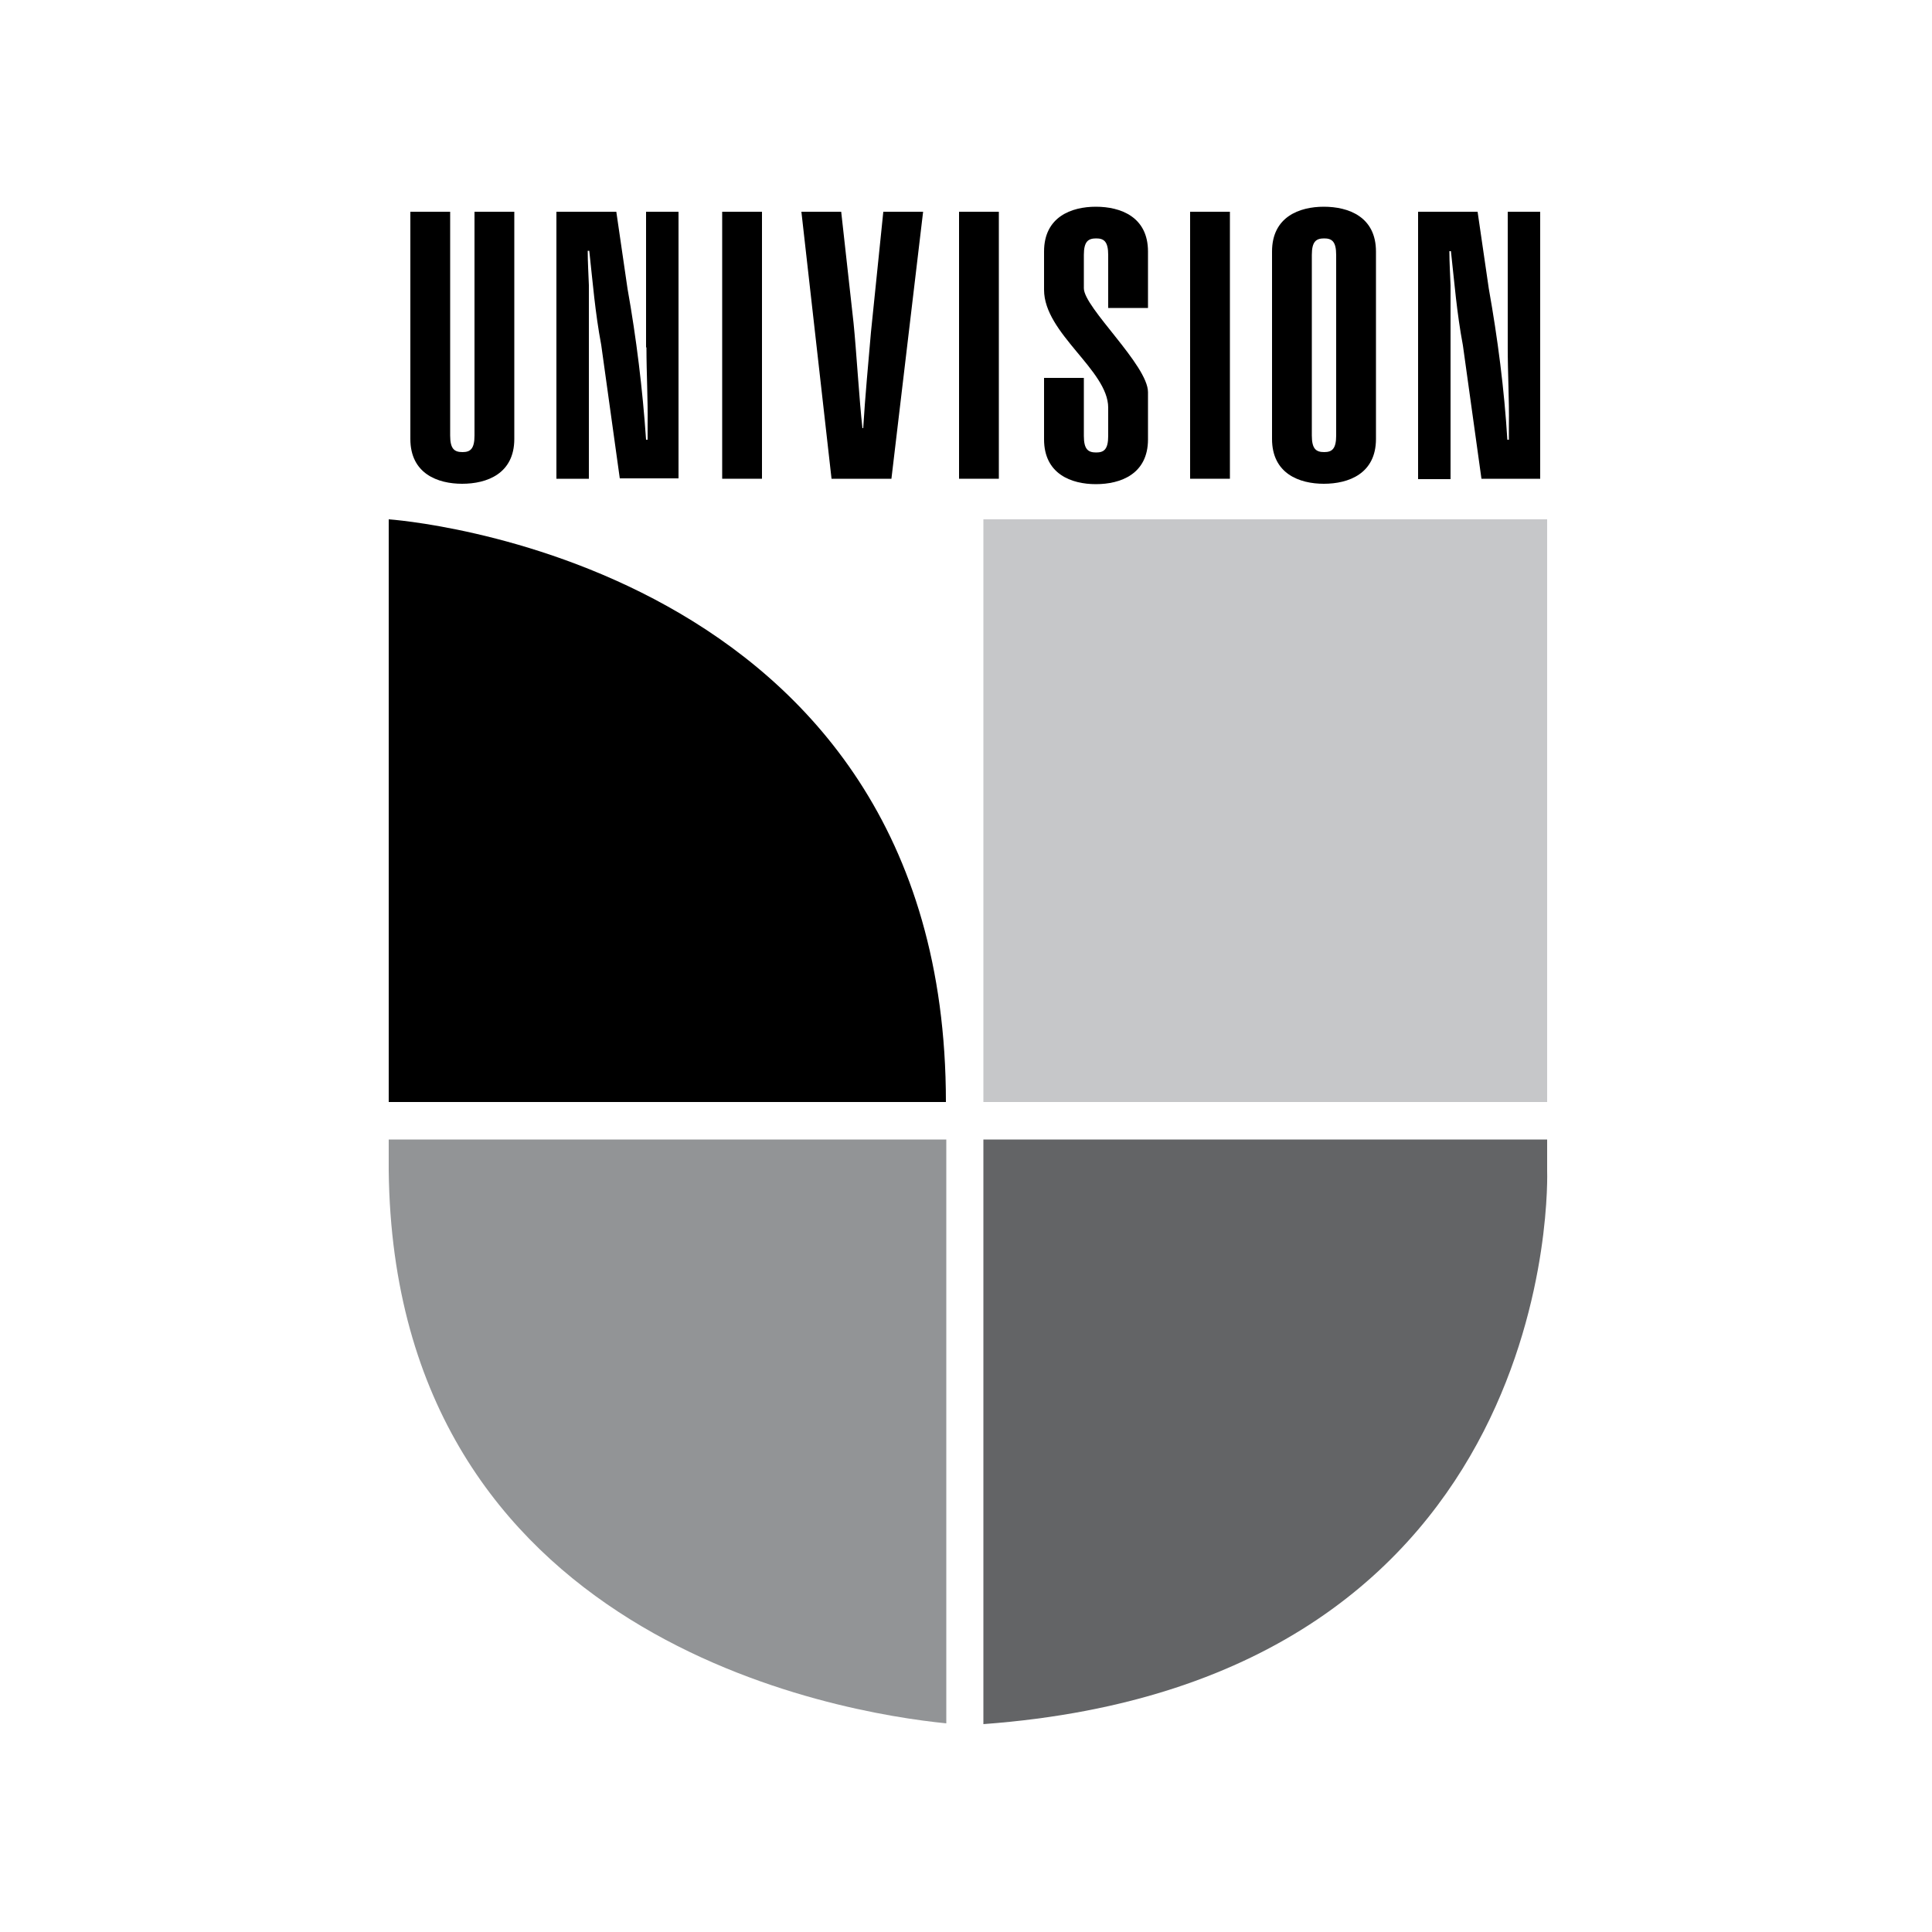 <?xml version="1.0" encoding="utf-8"?>
<!-- Generator: Adobe Illustrator 27.3.1, SVG Export Plug-In . SVG Version: 6.00 Build 0)  -->
<svg version="1.1" id="Layer_1" xmlns="http://www.w3.org/2000/svg" xmlns:xlink="http://www.w3.org/1999/xlink" x="0px" y="0px"
	 viewBox="0 0 500 500" style="enable-background:new 0 0 500 500;" xml:space="preserve">
<style type="text/css">
	.st0{fill-rule:evenodd;clip-rule:evenodd;}
	.st1{fill-rule:evenodd;clip-rule:evenodd;fill:#C6C7C9;}
	.st2{fill-rule:evenodd;clip-rule:evenodd;fill:#929496;}
	.st3{fill-rule:evenodd;clip-rule:evenodd;fill:#636466;}
</style>
<g>
	<path class="st0" d="M244.8,285.2H100.6V134.4C100.6,134.4,244.8,144.1,244.8,285.2z"/>
	<path class="st1" d="M254.5,285.2h145.9V134.4H254.5V285.2z"/>
	<path class="st2" d="M244.8,294.9H100.6v8.1c1.4,121.6,117.1,140.3,144.3,143V294.9z"/>
	<path class="st3" d="M400.4,294.9H254.5v151.3C405.2,435.1,400.4,303,400.4,303V294.9z"/>
	<g>
		<g>
			<polygon points="217.7,54.8 217.7,54.8 217.7,54.8 			"/>
			<rect x="186.9" y="54.8" width="10.3" height="69.1"/>
			<path d="M225.4,86c-0.7,8.2-1.5,16.5-2,24.8h-0.2c-0.8-6.9-1.6-20.4-2.3-27.2l-3.2-28.8h-10.3l7.8,69.1h15.5l8.2-69.1h-10.3
				L225.4,86z"/>
			<path d="M122.8,112.7c0,3.5-1.1,4.3-3.1,4.3c-2.1,0-3.2-0.8-3.2-4.3V54.8h-10.3v58.8c0,9,7.1,11.6,13.4,11.6
				c6.4,0,13.5-2.6,13.5-11.6V54.8h-10.3V112.7z"/>
			<path d="M167.3,89.9c0,6.7,0.4,13.5,0.3,20.2v3.7h-0.4c-0.9-13.1-2.5-26.2-4.8-39.1l-2.9-19.9H144v69.1h8.4V73.8
				c-0.1-2.9-0.3-5.9-0.3-8.9h0.4c0.9,8.1,1.5,15.9,3.1,24.4l4.8,34.5h15.2V54.8h-8.4V89.9z"/>
			<path d="M342.6,53.5c-6.3,0-13.4,2.6-13.4,11.6v48.5c0,9,7.1,11.6,13.4,11.6c6.4,0,13.5-2.6,13.5-11.6V65.1
				C356.1,56.1,349,53.5,342.6,53.5z M345.8,112.7c0,3.5-1.1,4.3-3.1,4.3c-2.1,0-3.2-0.8-3.2-4.3V66c0-3.5,1.1-4.3,3.2-4.3
				c2,0,3.1,0.8,3.1,4.3V112.7z"/>
			<rect x="308" y="54.8" width="10.3" height="69.1"/>
			<polygon points="248.2,123.9 248.2,123.9 258.5,123.9 258.5,54.8 248.2,54.8 			"/>
			<path d="M280.5,66c0-3.5,1.1-4.3,3.2-4.3c2,0,3.1,0.8,3.1,4.3v13.7h10.3V65.1c0-9-7.1-11.6-13.5-11.6c-6.3,0-13.4,2.6-13.4,11.6
				V75c0,11.3,16.6,20.8,16.6,30.5v7.3c0,3.5-1.1,4.3-3.1,4.3c-2.1,0-3.2-0.8-3.2-4.3v-15h-10.3v15.9c0,9,7.1,11.6,13.4,11.6
				c6.4,0,13.5-2.6,13.5-11.6v-12.2c0-7-16.6-21.9-16.6-26.9V66z"/>
		</g>
		<path class="st0" d="M382.4,54.8l2.9,19.9c2.3,12.9,4,26,4.8,39.1h0.4v-3.7c0.1-6.7-0.3-13.5-0.3-20.2V54.8h8.4v69.1h-15.2
			l-4.8-34.5c-1.6-8.5-2.2-16.3-3.1-24.4h-0.4c0,3,0.2,6,0.3,8.9v50.1H367V54.8H382.4z"/>
	</g>
</g>
</svg>
